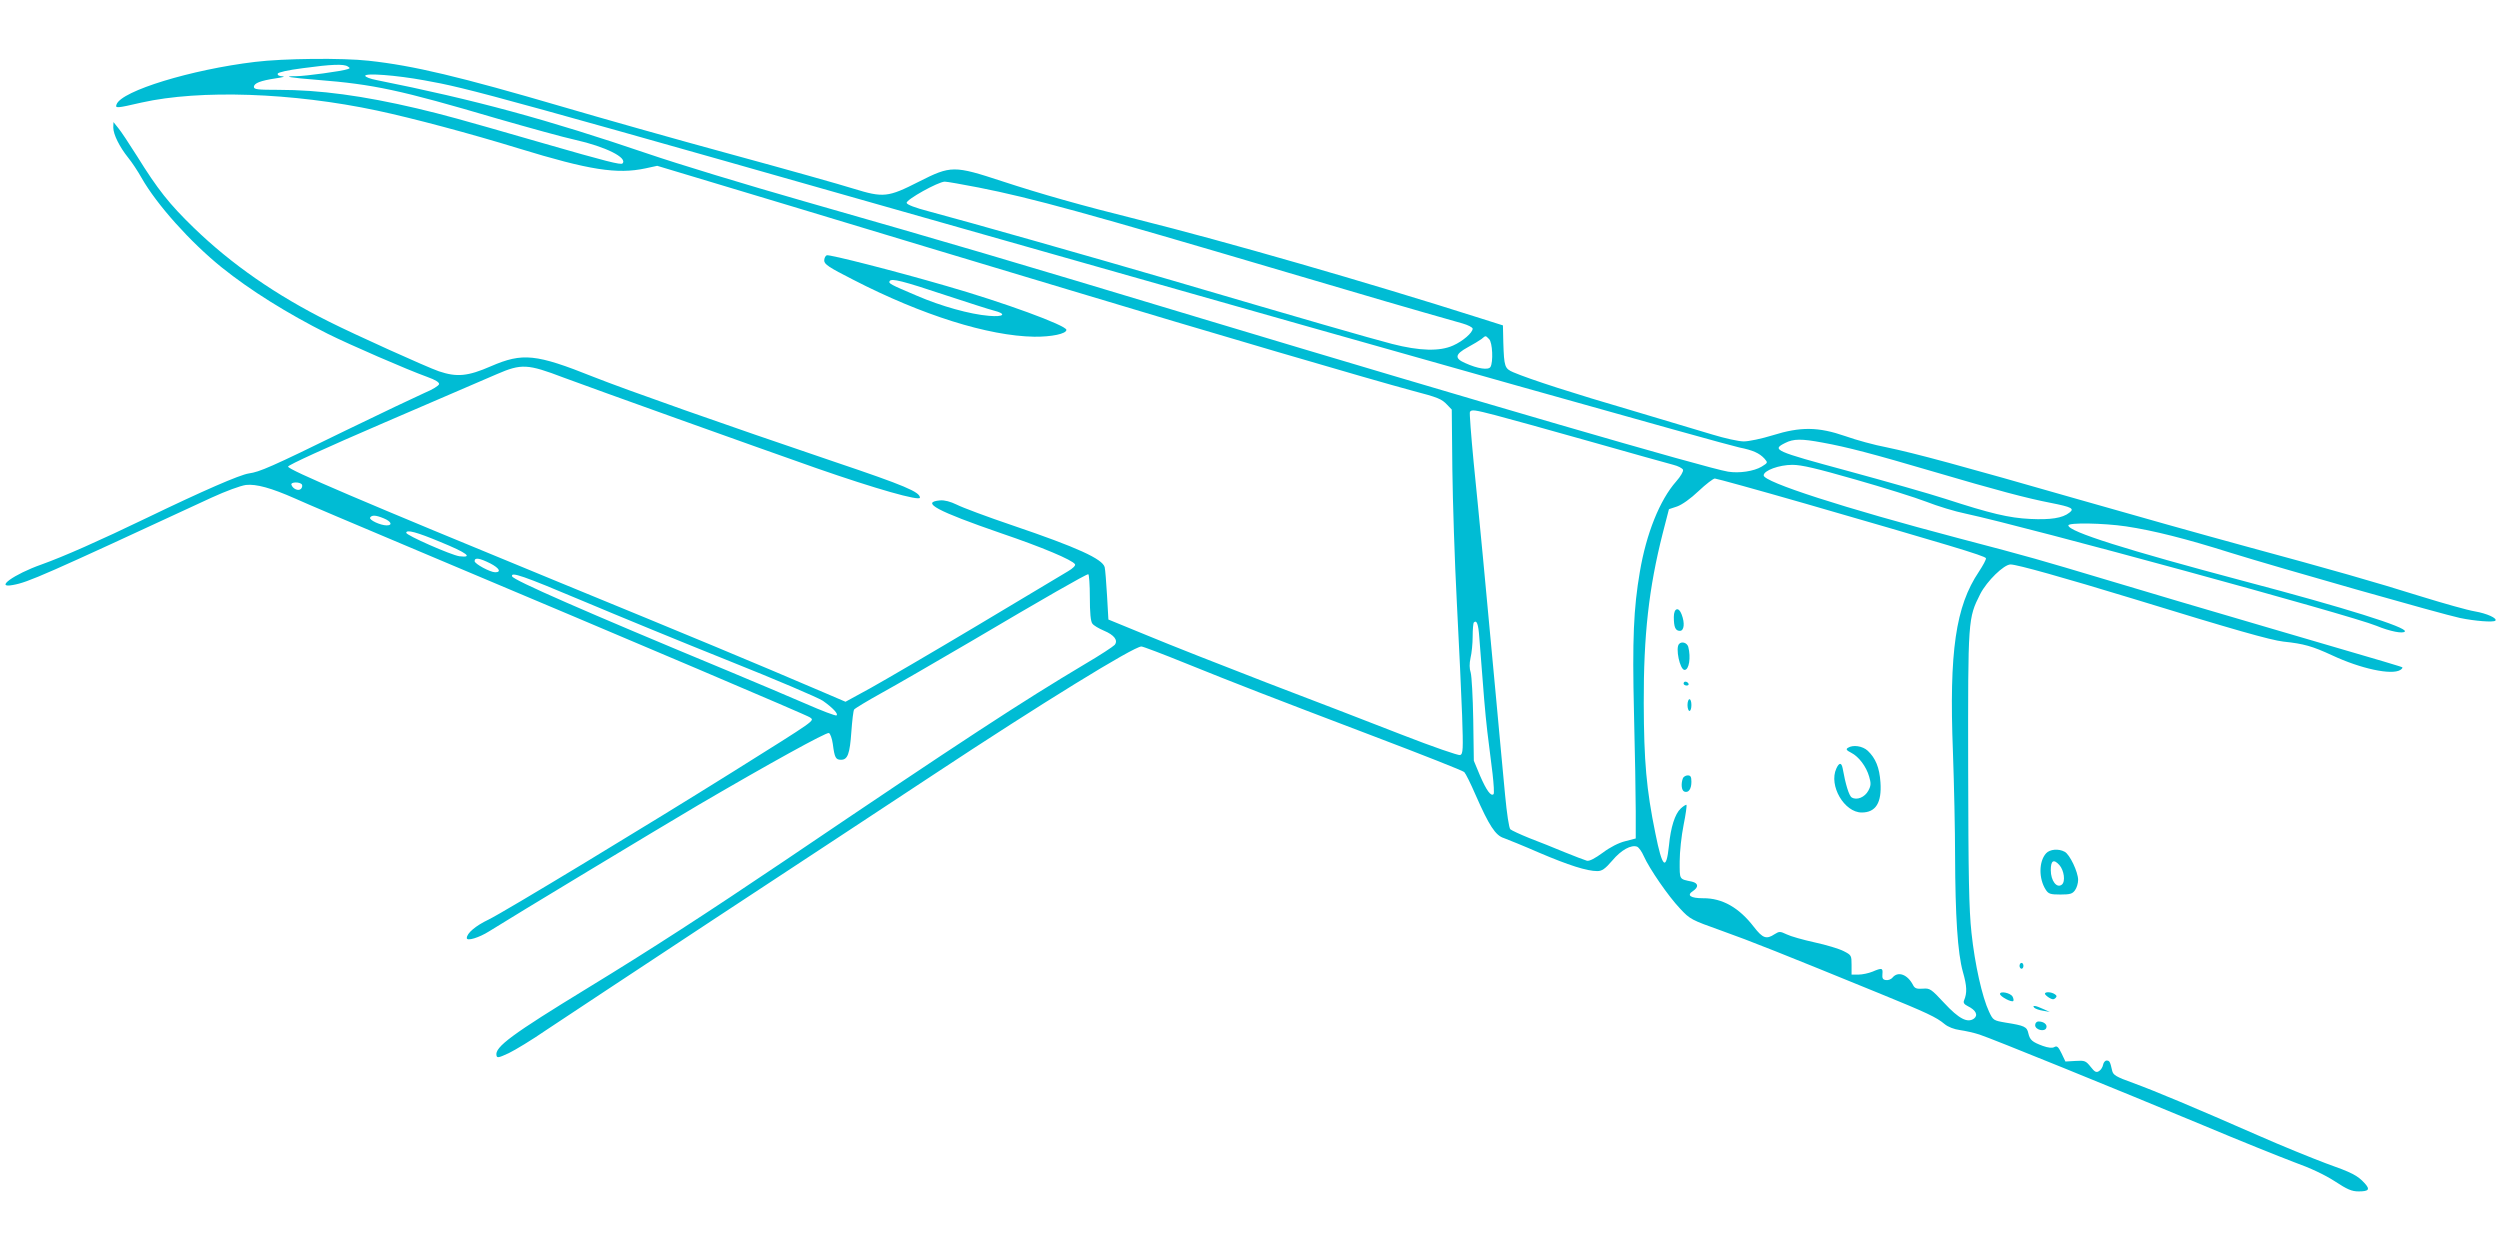 <?xml version="1.0" standalone="no"?>
<!DOCTYPE svg PUBLIC "-//W3C//DTD SVG 20010904//EN"
 "http://www.w3.org/TR/2001/REC-SVG-20010904/DTD/svg10.dtd">
<svg version="1.0" xmlns="http://www.w3.org/2000/svg"
 width="1280pt" height="640pt" viewBox="0 0 1280 640"
 preserveAspectRatio="xMidYMid meet">
<g transform="translate(0,640) scale(0.1,-0.1)"
fill="#00bcd4" stroke="none">
<path d="M1305 6083 c-325 -39 -682 -148 -708 -217 -8 -21 -2 -21 128 9 299
67 773 51 1205 -41 183 -39 479 -118 726 -194 362 -111 504 -133 649 -102 l60
13 695 -209 c382 -116 1017 -307 1410 -425 708 -214 1558 -463 1760 -517 133
-35 151 -42 180 -73 l23 -24 3 -304 c2 -167 12 -475 23 -684 11 -209 23 -469
27 -577 6 -176 5 -198 -10 -204 -8 -3 -139 42 -298 104 -156 61 -467 181 -693
267 -225 87 -500 195 -610 241 l-200 82 -7 123 c-4 67 -9 133 -12 145 -11 42
-139 101 -472 214 -130 44 -258 92 -285 106 -33 16 -63 24 -86 22 -102 -9 -15
-55 312 -168 209 -71 366 -137 379 -159 4 -6 -10 -21 -36 -36 -24 -14 -232
-139 -463 -277 -231 -138 -478 -282 -548 -321 l-128 -70 -112 48 c-369 158
-665 281 -1357 565 -1010 415 -1385 575 -1385 591 0 8 195 97 490 224 270 116
530 228 578 249 127 55 158 53 342 -17 153 -57 959 -346 1295 -464 304 -106
530 -170 530 -151 0 29 -77 62 -436 183 -570 193 -1068 369 -1237 436 -293
117 -361 124 -523 54 -119 -52 -175 -57 -267 -26 -61 21 -431 188 -562 254
-271 135 -500 294 -693 481 -126 122 -185 197 -290 366 -40 63 -83 129 -97
145 l-24 30 -1 -28 c0 -35 32 -99 76 -154 19 -23 50 -70 69 -104 78 -137 249
-328 410 -458 147 -118 336 -236 543 -340 110 -55 407 -184 510 -221 42 -15
62 -28 60 -37 -2 -8 -34 -28 -73 -44 -38 -17 -220 -103 -405 -193 -386 -189
-440 -212 -496 -220 -47 -7 -235 -89 -519 -226 -249 -120 -428 -199 -542 -240
-142 -50 -244 -124 -146 -105 78 14 157 49 1016 447 74 34 148 61 176 65 53 6
131 -16 251 -69 36 -17 321 -138 635 -270 1145 -482 1990 -841 2002 -851 24
-18 39 -7 -392 -277 -428 -268 -1176 -721 -1253 -758 -67 -32 -112 -70 -112
-95 0 -17 63 2 115 35 119 75 860 522 1070 646 364 213 656 374 669 369 7 -3
16 -28 20 -56 9 -71 15 -81 42 -81 34 0 45 29 53 144 4 56 10 107 14 113 4 6
67 44 139 84 73 40 280 160 461 266 369 218 587 343 599 343 4 0 8 -53 8 -118
0 -79 4 -124 13 -135 6 -9 33 -25 59 -36 53 -22 74 -50 55 -73 -7 -8 -75 -53
-152 -98 -322 -192 -620 -386 -1535 -1005 -405 -273 -687 -456 -1010 -653
-388 -237 -478 -303 -468 -346 3 -14 11 -12 63 12 33 16 119 68 190 117 72 48
456 302 855 565 399 262 907 597 1130 744 549 363 1025 656 1064 656 8 0 108
-38 224 -85 265 -107 417 -166 972 -377 245 -93 450 -174 457 -181 7 -7 33
-59 58 -117 69 -157 102 -208 145 -221 19 -7 101 -40 181 -75 150 -64 244 -94
297 -94 24 0 40 11 77 54 46 55 97 82 127 71 9 -4 24 -25 34 -48 29 -65 126
-206 186 -269 51 -55 58 -58 209 -112 152 -54 324 -123 804 -319 255 -104 299
-125 341 -160 18 -15 49 -27 79 -31 28 -4 73 -14 100 -23 62 -20 697 -278
1144 -464 185 -78 395 -162 466 -189 84 -30 158 -65 209 -98 64 -42 87 -52
122 -52 53 0 60 10 31 42 -37 40 -64 54 -199 102 -69 26 -225 89 -345 142
-324 142 -526 227 -641 269 -89 32 -103 41 -108 64 -10 45 -13 51 -28 51 -8 0
-16 -10 -18 -21 -2 -12 -11 -27 -21 -33 -14 -9 -22 -5 -43 22 -25 31 -30 33
-78 30 l-51 -3 -20 42 c-16 33 -23 40 -37 32 -10 -6 -31 -4 -59 6 -54 20 -66
30 -74 65 -7 33 -20 39 -115 54 -64 11 -65 12 -86 56 -35 74 -73 243 -90 404
-13 121 -16 288 -17 846 -1 766 -1 763 62 889 34 66 121 151 155 151 33 0 275
-68 629 -176 517 -159 701 -211 768 -219 106 -11 149 -24 249 -70 147 -69 306
-103 350 -75 8 5 12 11 10 13 -6 4 -24 10 -685 203 -291 85 -663 195 -825 244
-348 104 -387 116 -761 214 -592 156 -999 288 -999 322 0 25 79 54 147 54 47
0 123 -18 322 -75 144 -41 307 -92 364 -114 56 -22 147 -50 202 -61 319 -69
1968 -519 2102 -574 70 -29 138 -42 146 -29 13 21 -309 122 -821 257 -606 161
-902 254 -902 286 0 15 179 12 295 -5 140 -21 307 -63 535 -135 244 -76 1081
-314 1175 -334 77 -16 171 -23 181 -14 12 12 -42 37 -106 48 -36 6 -157 40
-270 75 -253 79 -453 136 -910 260 -195 53 -580 161 -855 240 -592 170 -832
235 -977 265 -59 11 -154 37 -210 57 -139 48 -229 49 -373 4 -55 -17 -121 -31
-147 -31 -26 0 -98 16 -160 35 -62 19 -250 75 -418 125 -285 83 -515 157 -602
194 -44 19 -47 28 -51 151 l-2 89 -120 38 c-575 183 -1301 392 -1745 503 -293
73 -501 132 -699 197 -247 81 -262 81 -426 -2 -159 -81 -182 -83 -335 -36 -63
20 -347 100 -630 177 -283 77 -668 186 -855 241 -533 156 -767 212 -997 237
-133 15 -438 12 -583 -6z m475 -23 c13 -8 13 -10 0 -14 -26 -10 -218 -36 -262
-36 -79 0 -33 -8 107 -19 289 -23 421 -51 920 -198 160 -46 340 -96 400 -109
156 -35 270 -92 242 -121 -9 -8 -81 10 -407 104 -461 133 -496 142 -645 178
-277 65 -497 95 -711 95 -104 0 -124 2 -124 15 0 19 33 32 113 44 34 5 49 9
34 10 -18 1 -27 6 -25 14 3 7 51 18 129 28 146 20 209 22 229 9z m391 -71
c234 -42 319 -65 3244 -897 1697 -483 3414 -967 3490 -983 70 -14 103 -29 129
-57 18 -21 18 -21 -14 -41 -40 -24 -115 -35 -172 -26 -110 18 -1313 368 -2698
785 -1028 310 -1266 380 -2035 600 -291 83 -649 192 -795 242 -517 176 -887
277 -1392 378 -32 6 -58 16 -58 22 0 15 158 3 301 -23z m2839 -549 c278 -55
546 -129 1575 -433 419 -124 645 -190 903 -263 28 -8 52 -20 52 -27 0 -20 -50
-64 -100 -86 -68 -31 -172 -28 -312 8 -116 30 -445 125 -1129 326 -404 118
-1055 303 -1244 353 -69 18 -111 34 -113 43 -3 17 161 108 195 109 12 0 90
-14 173 -30z m2614 -776 c18 -17 22 -119 7 -143 -11 -17 -65 -9 -129 20 -56
24 -53 45 13 81 28 15 59 34 70 42 23 19 20 19 39 0z m33 -390 c54 -14 271
-74 483 -134 212 -60 404 -114 428 -120 24 -6 45 -17 49 -25 3 -8 -12 -34 -35
-60 -84 -95 -153 -267 -186 -463 -32 -186 -39 -345 -30 -722 5 -201 9 -427 9
-504 l0 -139 -54 -14 c-33 -8 -78 -31 -115 -59 -40 -29 -68 -44 -81 -41 -11 3
-63 23 -115 44 -52 22 -133 54 -180 72 -47 19 -90 39 -97 45 -7 6 -18 81 -27
176 -9 91 -29 314 -46 495 -53 577 -89 953 -115 1209 -13 137 -22 253 -19 257
8 13 23 11 131 -17z m1674 -140 c127 -23 256 -57 569 -149 323 -95 477 -136
601 -160 106 -21 122 -29 94 -50 -35 -28 -97 -37 -200 -32 -109 5 -204 28
-435 103 -80 26 -305 90 -500 143 -377 102 -390 108 -320 143 43 22 84 22 191
2z m-86 -313 c720 -208 919 -267 923 -279 2 -6 -15 -37 -36 -69 -119 -177
-153 -407 -133 -923 6 -168 11 -406 11 -530 1 -308 13 -500 40 -596 21 -73 22
-108 6 -146 -5 -12 0 -20 20 -30 41 -20 53 -46 31 -63 -33 -24 -77 -2 -153 80
-67 72 -73 76 -109 73 -31 -2 -41 1 -50 18 -28 55 -77 73 -105 39 -7 -9 -23
-15 -34 -13 -16 2 -20 9 -18 31 3 31 -2 33 -51 12 -20 -8 -52 -15 -72 -15
l-35 0 0 50 c0 48 -1 50 -40 70 -23 12 -89 32 -149 45 -59 13 -123 31 -143 41
-34 16 -38 16 -62 1 -42 -28 -61 -21 -106 37 -76 99 -162 148 -260 147 -65 0
-86 15 -52 37 30 20 28 40 -5 48 -67 14 -63 8 -63 104 0 48 9 132 20 186 11
54 17 100 15 103 -3 2 -16 -6 -30 -19 -29 -27 -51 -95 -60 -190 -14 -132 -34
-114 -69 61 -47 229 -59 372 -60 669 -1 349 26 589 97 869 l32 124 42 14 c25
9 68 39 110 79 37 35 75 64 83 64 8 0 218 -58 465 -129z m-7699 98 c3 -6 1
-16 -5 -22 -13 -13 -42 0 -49 21 -5 15 44 16 54 1z m419 -173 c39 -16 46 -36
15 -36 -32 0 -92 28 -85 40 9 14 29 13 70 -4z m290 -121 c135 -55 171 -82 97
-73 -42 6 -272 107 -272 120 0 18 53 4 175 -47z m256 -110 c46 -24 57 -45 24
-45 -25 0 -105 43 -105 57 0 20 25 16 81 -12z m471 -191 c178 -75 518 -215
756 -310 238 -95 451 -186 475 -202 51 -36 81 -68 70 -75 -5 -3 -76 24 -158
60 -83 36 -258 110 -390 165 -752 312 -1107 468 -1113 487 -8 25 54 4 360
-125z m4592 -187 c23 -301 29 -376 41 -482 8 -66 20 -164 27 -217 6 -54 9
-100 5 -104 -13 -13 -36 18 -69 94 l-32 77 -3 210 c-2 116 -8 224 -13 241 -7
21 -7 46 -1 75 6 24 11 74 11 110 0 36 3 69 6 72 15 14 23 -7 28 -76z"/>
<path d="M8570 3241 c0 -52 8 -71 31 -71 22 0 26 40 9 84 -15 41 -40 33 -40
-13z"/>
<path d="M8597 3103 c-20 -19 4 -133 28 -133 23 0 33 63 19 118 -6 21 -33 30
-47 15z"/>
<path d="M8620 2900 c0 -5 7 -10 16 -10 8 0 12 5 9 10 -3 6 -10 10 -16 10 -5
0 -9 -4 -9 -10z"/>
<path d="M8640 2790 c0 -16 5 -30 10 -30 6 0 10 14 10 30 0 17 -4 30 -10 30
-5 0 -10 -13 -10 -30z"/>
<path d="M9461 2571 c-11 -7 -7 -13 17 -25 39 -20 77 -70 92 -122 10 -34 10
-46 -4 -72 -18 -34 -59 -51 -85 -35 -14 8 -32 67 -47 151 -6 29 -18 28 -32 -3
-40 -87 41 -225 130 -225 72 0 103 50 96 154 -5 76 -25 124 -65 162 -27 25
-76 32 -102 15z"/>
<path d="M8616 2414 c-10 -27 -7 -62 8 -67 21 -8 36 13 36 50 0 26 -4 33 -19
33 -10 0 -22 -7 -25 -16z"/>
<path d="M4233 5093 c-7 -3 -13 -15 -13 -27 0 -19 24 -35 148 -98 353 -182
692 -288 927 -292 89 -1 165 15 165 35 0 23 -322 141 -615 225 -265 77 -598
162 -612 157z m607 -204 c113 -37 224 -73 248 -79 68 -17 53 -34 -25 -27 -97
8 -244 49 -369 103 -137 58 -146 63 -139 75 10 15 66 1 285 -72z"/>
<path d="M10476 2031 c-38 -42 -38 -130 -2 -186 14 -22 24 -25 76 -25 50 0 61
4 74 22 9 12 16 36 16 53 0 40 -43 131 -69 144 -31 17 -76 13 -95 -8z m68 -60
c24 -27 32 -84 13 -100 -26 -21 -57 19 -57 74 0 50 15 58 44 26z"/>
<path d="M10340 1455 c0 -8 5 -15 10 -15 6 0 10 7 10 15 0 8 -4 15 -10 15 -5
0 -10 -7 -10 -15z"/>
<path d="M10240 1311 c0 -13 60 -45 68 -36 3 3 1 14 -4 23 -12 19 -64 29 -64
13z"/>
<path d="M10470 1312 c0 -4 10 -13 21 -20 16 -10 24 -11 33 -2 8 8 7 13 -4 20
-18 12 -50 13 -50 2z"/>
<path d="M10416 1240 c5 -5 25 -12 44 -15 l35 -6 -34 15 c-38 18 -60 21 -45 6z"/>
<path d="M10420 1151 c0 -24 49 -36 57 -14 7 17 -13 33 -39 33 -11 0 -18 -8
-18 -19z"/>
</g>
</svg>

